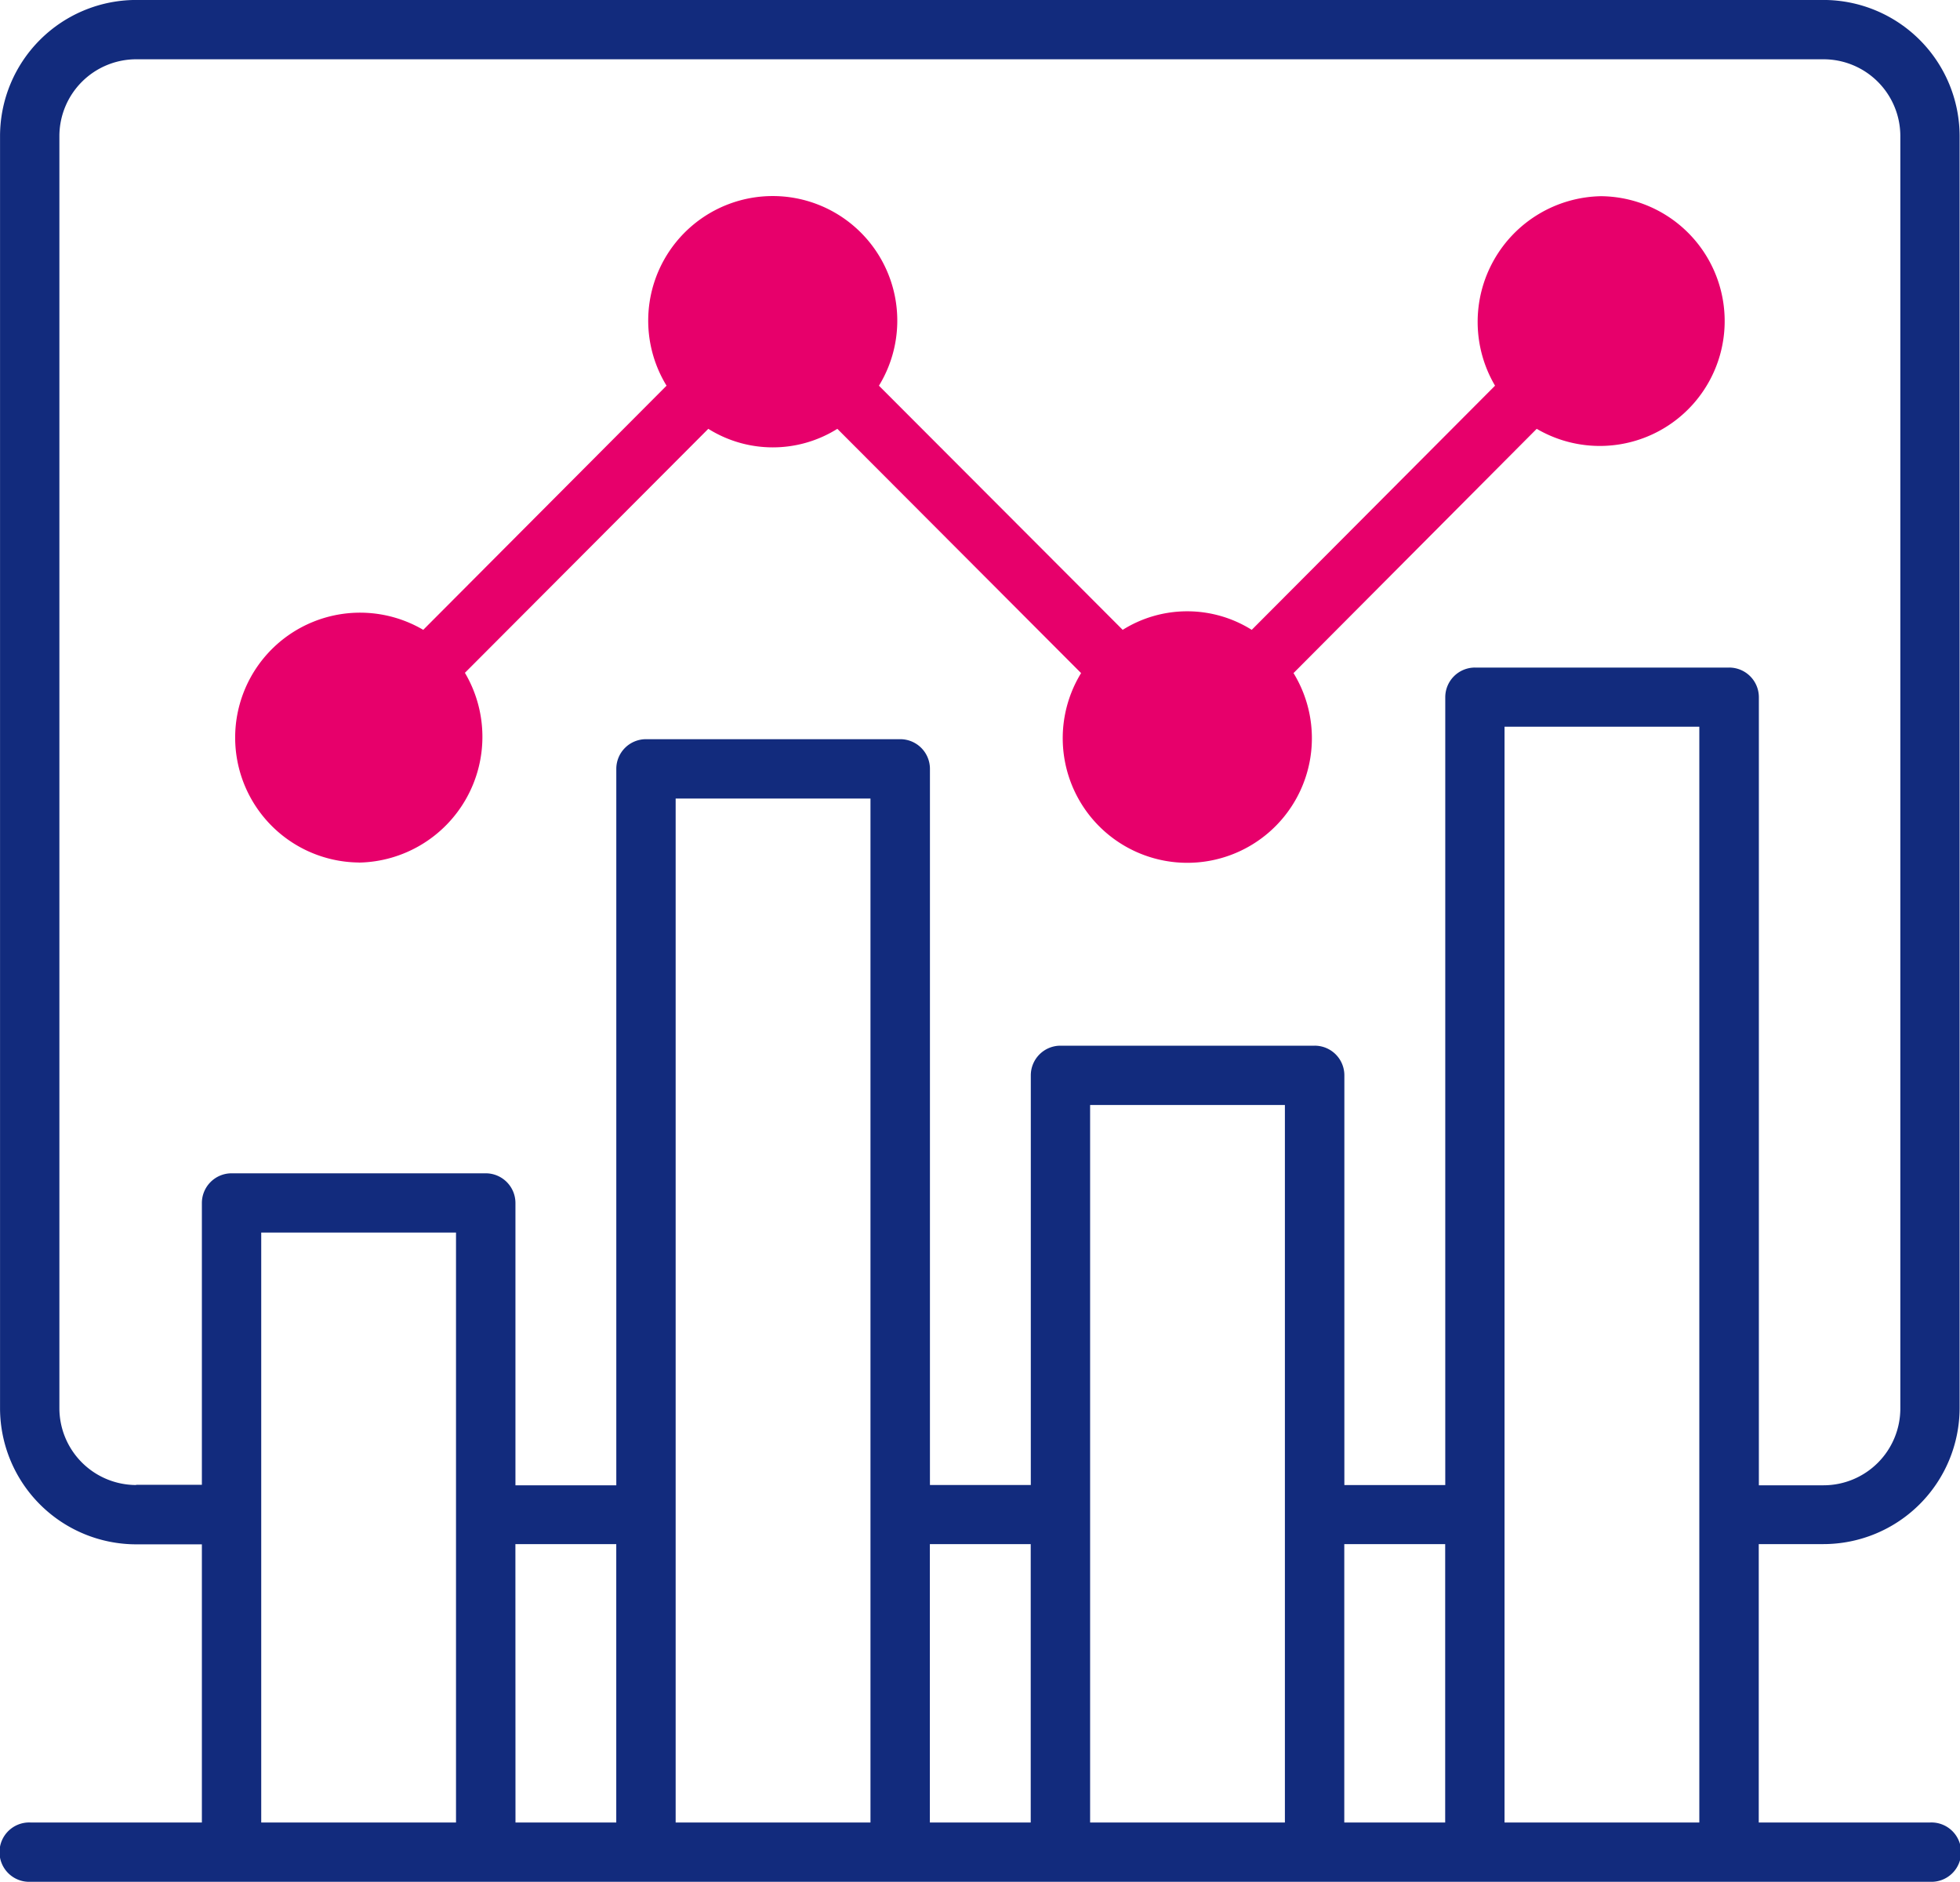 <svg xmlns="http://www.w3.org/2000/svg" width="50" height="48" viewBox="0 0 50 48">
  <g id="Data_Analytics" data-name="Data Analytics" transform="translate(-940 -2777)">
    <path id="Path_95068" data-name="Path 95068" d="M63.031,112V84.053H68V112Zm-10.572,0V93.7h4.969V112H52.459Zm-10.573,0V85.884h4.97V112Zm-10.572,0V96.954h4.969V112Zm6.484-7.1h2.573V112H37.8Zm10.573,0h2.573V112H48.371Zm10.572,0h2.574V112H58.943Zm-30.819-1.513H29.8V96.2a.758.758,0,0,1,.757-.757h6.485a.758.758,0,0,1,.757.757v7.2h2.573V85.128a.757.757,0,0,1,.758-.757h6.485a.757.757,0,0,1,.758.757v18.265h2.573V92.944a.757.757,0,0,1,.757-.756h6.484a.756.756,0,0,1,.758.756v10.45h2.574V83.3a.757.757,0,0,1,.758-.756h6.484a.757.757,0,0,1,.758.756v20.1h1.651a1.96,1.96,0,0,0,1.958-1.957V68.987a1.96,1.96,0,0,0-1.958-1.957H28.124a1.961,1.961,0,0,0-1.959,1.957v32.449a1.961,1.961,0,0,0,1.959,1.957ZM73.894,112H69.516v-7.1h1.651a3.476,3.476,0,0,0,3.473-3.47V68.987a3.476,3.476,0,0,0-3.473-3.47H28.124a3.476,3.476,0,0,0-3.473,3.47v32.449a3.476,3.476,0,0,0,3.473,3.47H29.8V112H25.422a.757.757,0,1,0,0,1.513H73.894a.757.757,0,1,0,0-1.513Z" transform="translate(915.35 2711.482)" fill="#122b7d" fill-rule="evenodd"/>
    <path id="Path_95069" data-name="Path 95069" d="M33.782,88.963a3.208,3.208,0,0,0,2.709-4.84L42.7,77.9a3.1,3.1,0,0,0,3.292,0l6.218,6.23a3.178,3.178,0,1,0,5.419,0L63.833,77.9a3.185,3.185,0,1,0,1.646-5.933A3.206,3.206,0,0,0,62.77,76.8l-6.207,6.227a3.1,3.1,0,0,0-3.292,0L47.053,76.8a3.177,3.177,0,1,0-5.418,0l-6.207,6.227a3.186,3.186,0,1,0-1.646,5.934Z" transform="translate(915.369 2710.037)" fill="#e7006b" fill-rule="evenodd"/>
  </g>
</svg>
